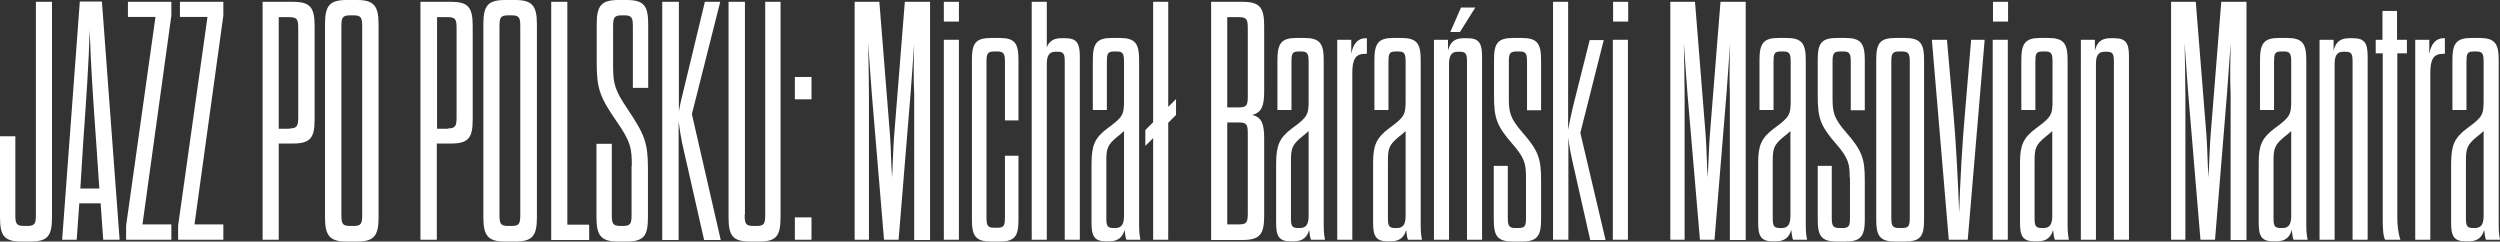 <?xml version="1.0" encoding="utf-8"?>
<!-- Generator: Adobe Illustrator 24.0.2, SVG Export Plug-In . SVG Version: 6.00 Build 0)  -->
<svg version="1.1" id="Warstwa_1" xmlns="http://www.w3.org/2000/svg" xmlns:xlink="http://www.w3.org/1999/xlink" x="0px" y="0px"
	 viewBox="0 0 961.5 92.9" style="enable-background:new 0 0 961.5 92.9;" xml:space="preserve">
<rect x="0" y="0" width="961.5" height="92.9" fill="#333333" stroke="none"/>
<style type="text/css">
	.st0{fill:#FFFFFF;}
</style>
<g>
	<path class="st0" d="M5.9,82.5c0,3.4,0.3,4.4,3.3,4.4h1.3c3,0,3.3-1,3.3-4.4V0.7H20v82.9c0,7.2-1.7,9.3-8.4,9.3H8.4
		c-6.7,0-8.4-2.1-8.4-9.3V52.4h5.9V82.5z"/>
	<path class="st0" d="M38.7,78.2h-8.2l-1,14h-5.6l6.8-91.6h8.5L46,92.2h-6.3L38.7,78.2z M30.9,72.5h7.3L37,54.8
		c-1.2-17-2.1-29.8-2.5-43.2C34.1,25,33.2,37.8,32,54.8L30.9,72.5z"/>
	<path class="st0" d="M49.2,0.7h16.7V6L54.8,86.3h11.1v5.9H48.5v-5.4L59.8,6.5H49.2V0.7z"/>
	<path class="st0" d="M69.2,0.7h16.7V6L74.8,86.3h11.1v5.9H68.5v-5.4L79.8,6.5H69.2V0.7z"/>
	<path class="st0" d="M101,0.7h11.6c6.7,0,8.4,2.1,8.4,9.3V46c0,7.1-1.7,9.2-8.4,9.2h-5.4v37H101V0.7z M111.4,49.4
		c3,0,3.3-1.2,3.3-4.4V11c0-3.4-0.3-4.4-3.3-4.4h-4.2v42.9H111.4z"/>
	<path class="st0" d="M125,9.3c0-7.2,1.8-9.3,8.4-9.3h3.8c6.5,0,8.4,2.1,8.4,9.3v74.3c0,7.2-1.8,9.3-8.4,9.3h-3.8
		c-6.5,0-8.4-2.1-8.4-9.3V9.3z M139.3,10.3c0-3.4-0.3-4.4-3.3-4.4h-1.4c-3,0-3.3,1-3.3,4.4v72.2c0,3.4,0.3,4.4,3.3,4.4h1.4
		c3,0,3.3-1,3.3-4.4V10.3z"/>
	<path class="st0" d="M161.8,0.7h11.6c6.7,0,8.4,2.1,8.4,9.3V46c0,7.1-1.7,9.2-8.4,9.2h-5.4v37h-6.3V0.7z M172.3,49.4
		c3,0,3.3-1.2,3.3-4.4V11c0-3.4-0.3-4.4-3.3-4.4h-4.2v42.9H172.3z"/>
	<path class="st0" d="M185.9,9.3c0-7.2,1.8-9.3,8.4-9.3h3.8c6.5,0,8.4,2.1,8.4,9.3v74.3c0,7.2-1.8,9.3-8.4,9.3h-3.8
		c-6.5,0-8.4-2.1-8.4-9.3V9.3z M200.1,10.3c0-3.4-0.3-4.4-3.3-4.4h-1.4c-3,0-3.3,1-3.3,4.4v72.2c0,3.4,0.3,4.4,3.3,4.4h1.4
		c3,0,3.3-1,3.3-4.4V10.3z"/>
	<path class="st0" d="M211.9,0.7h6.3v85.7h8.4v5.9h-14.6V0.7z"/>
	<path class="st0" d="M243,63.8c0-6.9-0.5-9.3-5.5-16.6c-6.7-9.7-8-12.9-8-22.8V9.3c0-7.2,1.8-9.3,8.4-9.3h3c6.7,0,8.4,2.1,8.4,9.3
		v24.5h-5.9V10.3c0-3.4-0.3-4.4-3.3-4.4h-1c-3,0-3.3,1-3.3,4.4v15.2c0,6.8,0.7,9.2,5.6,16.5c6.5,9.7,7.8,12.9,7.8,22.8v18.8
		c0,7.2-1.6,9.3-8.4,9.3h-3c-6.5,0-8.4-2.1-8.4-9.3V55.3h5.9v27.2c0,3.4,0.3,4.4,3.3,4.4h1c3,0,3.3-1,3.3-4.4V63.8z"/>
	<path class="st0" d="M254.8,0.7h6.3v42.2c0.5-3.3,1.2-5.6,1.8-8.2l8.2-34h5.9l-10.9,43.2l11.1,48.4h-6.4l-8.5-37.5
		c-0.5-2.5-0.9-5-1.3-8.1v45.6h-6.3V0.7z"/>
	<path class="st0" d="M286.4,82.5c0,3.4,0.3,4.4,3.3,4.4h1.3c3,0,3.3-1,3.3-4.4V0.7h5.9v82.9c0,7.2-1.7,9.3-8.2,9.3h-3.4
		c-6.7,0-8.4-2.1-8.4-9.3V0.7h6.3V82.5z"/>
	<path class="st0" d="M305.7,29.6h6.4v8.6h-6.4V29.6z M305.7,83.6h6.4v8.6h-6.4V83.6z"/>
	<path class="st0" d="M351.6,16.7c-0.5,6.7-1,14.6-1.4,19.4l-4.6,56.1h-5.6l-4.7-56.1c-0.4-4.7-0.9-12.9-1.4-19.6
		c0.1,6.4,0.3,13.9,0.3,19.6v56.1h-5.5V0.7h9.5l4.1,51.3c0.4,5.4,0.4,11,0.8,16.3c0.3-5.5,0.4-11,0.8-16.3l4.1-51.3h9.7v91.6h-6.1
		V36.1C351.3,30.3,351.4,23,351.6,16.7z"/>
	<path class="st0" d="M363,0.7h5.8v7.6H363V0.7z M368.7,92.2H363V15.3h5.8V92.2z"/>
	<path class="st0" d="M386.5,59.9h5.2v24.6c0,6.4-1.4,8.4-7.3,8.4h-3.1c-6,0-7.5-2-7.5-8.4V23c0-6.4,1.4-8.4,7.5-8.4h3.1
		c5.9,0,7.3,2,7.3,8.4v23.3h-5.2V23.9c0-3-0.3-4.1-2.9-4.1h-1.3c-2.6,0-2.9,1-2.9,4.1v59.6c0,3,0.3,4.1,2.9,4.1h1.3
		c2.6,0,2.9-1,2.9-4.1V59.9z"/>
	<path class="st0" d="M405.9,19.9c-2.5,0-3.3,1.7-3.3,4.7v67.6h-5.8V0.7h5.8v17.5c0.8-2.2,2.5-3.5,5.5-3.5h1.6
		c4.3,0,5.6,1.8,5.6,6.9v70.6h-5.8V23.7c0-2.7-0.3-3.8-2.6-3.8H405.9z"/>
	<path class="st0" d="M426,49.3c5.9-4.3,6.3-5.2,6.3-10.7V23.9c0-3-0.3-4.1-2.7-4.1h-1.2c-2.5,0-2.7,1-2.7,4.1v18.4h-5.4V23
		c0-6.4,1.6-8.4,7.3-8.4h3c5.9,0,7.5,2,7.5,8.4v62.5c0,2.4,0,4.3,0.5,6.7h-5.4c-0.3-0.7-0.5-2-0.7-3.8c-0.7,2.7-2.4,4.4-5.8,4.4
		h-1.4c-4.2,0-5.5-1.8-5.5-6.9V62.7C419.9,56,420.9,53.1,426,49.3z M432.3,50.4c-0.7,0.7-1.6,1.4-2.6,2.2c-3.8,3.1-4.2,4.6-4.2,9.3
		v22c0,2.7,0.3,3.8,2.6,3.8h0.9c2.5,0,3.3-1.7,3.3-4.7V50.4z"/>
	<path class="st0" d="M443.5,92.2V53.1l-3,3V50l3-3V0.7h5.8v40.4l3-3v6.1l-3,3v45H443.5z"/>
	<path class="st0" d="M465.8,0.7h12c6.7,0,8.4,2.1,8.4,9.3v25.2c0,5.6-1,8.1-4.6,9c3.5,0.8,4.6,3.3,4.6,8.8v30
		c0,7.2-1.7,9.3-8.4,9.3h-12V0.7z M479.9,11c0-3.4-0.3-4.4-3.3-4.4H472v34.7h4.6c3,0,3.3-1,3.3-4.4V11z M472,47.1v39.2h4.6
		c3,0,3.3-1,3.3-4.4V51.4c0-3.3-0.3-4.3-3.3-4.3H472z"/>
	<path class="st0" d="M497,49.3c5.9-4.3,6.3-5.2,6.3-10.7V23.9c0-3-0.3-4.1-2.7-4.1h-1.2c-2.5,0-2.7,1-2.7,4.1v18.4h-5.4V23
		c0-6.4,1.6-8.4,7.3-8.4h3c5.9,0,7.5,2,7.5,8.4v62.5c0,2.4,0,4.3,0.5,6.7h-5.4c-0.3-0.7-0.5-2-0.7-3.8c-0.7,2.7-2.4,4.4-5.8,4.4
		h-1.4c-4.2,0-5.5-1.8-5.5-6.9V62.7C490.9,56,491.9,53.1,497,49.3z M503.3,50.4c-0.7,0.7-1.6,1.4-2.6,2.2c-3.8,3.1-4.2,4.6-4.2,9.3
		v22c0,2.7,0.3,3.8,2.6,3.8h0.9c2.5,0,3.3-1.7,3.3-4.7V50.4z"/>
	<path class="st0" d="M514.3,92.2V15.3h5.4v5.4c0.7-3.8,2.5-6,5.5-6h0.5v6h-0.8c-3.5,0-4.8,2.1-4.8,7.3v64.2H514.3z"/>
	<path class="st0" d="M534.3,49.3c5.9-4.3,6.3-5.2,6.3-10.7V23.9c0-3-0.3-4.1-2.7-4.1h-1.2c-2.5,0-2.7,1-2.7,4.1v18.4h-5.4V23
		c0-6.4,1.6-8.4,7.3-8.4h3c5.9,0,7.5,2,7.5,8.4v62.5c0,2.4,0,4.3,0.5,6.7h-5.4c-0.3-0.7-0.5-2-0.7-3.8c-0.7,2.7-2.4,4.4-5.8,4.4
		h-1.4c-4.2,0-5.5-1.8-5.5-6.9V62.7C528.1,56,529.2,53.1,534.3,49.3z M540.6,50.4c-0.7,0.7-1.6,1.4-2.6,2.2
		c-3.8,3.1-4.2,4.6-4.2,9.3v22c0,2.7,0.3,3.8,2.6,3.8h0.9c2.5,0,3.3-1.7,3.3-4.7V50.4z"/>
	<path class="st0" d="M564.2,92.2V23.7c0-2.7-0.3-3.8-2.6-3.8h-1c-2.5,0-3.3,1.7-3.3,4.7v67.6h-5.8V15.3h5.4v4.2
		c0.7-2.9,2.2-4.8,5.9-4.8h1.6c4.3,0,5.6,1.8,5.6,6.9v70.6H564.2z M561.9,2.9h5.5l-5.9,9.4h-3.7L561.9,2.9z"/>
	<path class="st0" d="M586.9,68.4c0-5.4-0.5-7.6-5.1-12.9c-6.3-7.2-7.2-10.2-7.2-18.7V23c0-6.4,1.4-8.4,7.5-8.4h3.1
		c5.9,0,7.5,2,7.5,8.4v19.4h-5.4V23.9c0-3-0.3-4.1-2.7-4.1h-1.4c-2.6,0-2.9,1-2.9,4.1v13.9c0,5.4,0.5,7.7,5.2,13.1
		c6.3,7.2,7.2,10.2,7.2,18.6v15c0,6.4-1.6,8.4-7.5,8.4H582c-6,0-7.5-2-7.5-8.4V63.8h5.4v19.8c0,3,0.3,4.1,2.9,4.1h1.2
		c2.7,0,2.9-1,2.9-4.1V68.4z"/>
	<path class="st0" d="M603.1,92.2h-5.8V0.7h5.8v49.2c0.7-3.7,1.2-6.1,2-9.4l6.3-25.1h5.4l-9,35.7l9.7,41.2h-5.9l-6.8-30.1
		c-0.7-3-1.3-6.1-1.6-9.4V92.2z"/>
	<path class="st0" d="M620.4,0.7h5.8v7.6h-5.8V0.7z M626.1,92.2h-5.8V15.3h5.8V92.2z"/>
	<path class="st0" d="M665.4,16.7c-0.5,6.7-1,14.6-1.4,19.4l-4.6,56.1h-5.6L649,36.1c-0.4-4.7-0.9-12.9-1.4-19.6
		c0.1,6.4,0.3,13.9,0.3,19.6v56.1h-5.5V0.7h9.5l4.1,51.3c0.4,5.4,0.4,11,0.8,16.3c0.3-5.5,0.4-11,0.8-16.3l4.1-51.3h9.7v91.6h-6.1
		V36.1C665.1,30.3,665.2,23,665.4,16.7z"/>
	<path class="st0" d="M682.4,49.3c5.9-4.3,6.3-5.2,6.3-10.7V23.9c0-3-0.3-4.1-2.7-4.1h-1.2c-2.5,0-2.7,1-2.7,4.1v18.4h-5.4V23
		c0-6.4,1.6-8.4,7.3-8.4h3c5.9,0,7.5,2,7.5,8.4v62.5c0,2.4,0,4.3,0.5,6.7h-5.4c-0.3-0.7-0.5-2-0.7-3.8c-0.7,2.7-2.4,4.4-5.8,4.4
		h-1.4c-4.2,0-5.5-1.8-5.5-6.9V62.7C676.2,56,677.3,53.1,682.4,49.3z M688.6,50.4c-0.7,0.7-1.6,1.4-2.6,2.2
		c-3.8,3.1-4.2,4.6-4.2,9.3v22c0,2.7,0.3,3.8,2.6,3.8h0.9c2.5,0,3.3-1.7,3.3-4.7V50.4z"/>
	<path class="st0" d="M711.4,68.4c0-5.4-0.5-7.6-5.1-12.9c-6.3-7.2-7.2-10.2-7.2-18.7V23c0-6.4,1.4-8.4,7.5-8.4h3.1
		c5.9,0,7.5,2,7.5,8.4v19.4h-5.4V23.9c0-3-0.3-4.1-2.7-4.1h-1.4c-2.6,0-2.9,1-2.9,4.1v13.9c0,5.4,0.5,7.7,5.2,13.1
		c6.3,7.2,7.2,10.2,7.2,18.6v15c0,6.4-1.6,8.4-7.5,8.4h-3.1c-6,0-7.5-2-7.5-8.4V63.8h5.4v19.8c0,3,0.3,4.1,2.9,4.1h1.2
		c2.7,0,2.9-1,2.9-4.1V68.4z"/>
	<path class="st0" d="M740,84.5c0,6.4-1.4,8.4-7.5,8.4h-3.4c-6,0-7.5-2-7.5-8.4V23c0-6.4,1.4-8.4,7.5-8.4h3.4c6,0,7.5,2,7.5,8.4
		V84.5z M727.4,83.6c0,3,0.3,4.1,2.9,4.1h1.3c2.6,0,2.9-1,2.9-4.1V23.9c0-3-0.3-4.1-2.9-4.1h-1.3c-2.6,0-2.9,1-2.9,4.1V83.6z"/>
	<path class="st0" d="M751.4,45c0.8,8.9,1.7,25.2,2.1,36.9c0.3-11.6,1.3-28,2.1-36.9l2.5-29.7h5.2l-6.5,76.9h-7.3L743,15.3h5.8
		L751.4,45z"/>
	<path class="st0" d="M766.5,0.7h5.8v7.6h-5.8V0.7z M772.2,92.2h-5.8V15.3h5.8V92.2z"/>
	<path class="st0" d="M783.1,49.3c5.9-4.3,6.3-5.2,6.3-10.7V23.9c0-3-0.3-4.1-2.7-4.1h-1.2c-2.5,0-2.7,1-2.7,4.1v18.4h-5.4V23
		c0-6.4,1.6-8.4,7.3-8.4h3c5.9,0,7.5,2,7.5,8.4v62.5c0,2.4,0,4.3,0.5,6.7h-5.4c-0.3-0.7-0.5-2-0.7-3.8c-0.7,2.7-2.4,4.4-5.8,4.4
		h-1.4c-4.2,0-5.5-1.8-5.5-6.9V62.7C776.9,56,778,53.1,783.1,49.3z M789.3,50.4c-0.7,0.7-1.6,1.4-2.6,2.2c-3.8,3.1-4.2,4.6-4.2,9.3
		v22c0,2.7,0.3,3.8,2.6,3.8h0.9c2.5,0,3.3-1.7,3.3-4.7V50.4z"/>
	<path class="st0" d="M813,92.2V23.7c0-2.7-0.3-3.8-2.6-3.8h-1c-2.5,0-3.3,1.7-3.3,4.7v67.6h-5.8V15.3h5.4v4.2
		c0.7-2.9,2.2-4.8,5.9-4.8h1.6c4.3,0,5.6,1.8,5.6,6.9v70.6H813z"/>
	<path class="st0" d="M857.9,16.7c-0.5,6.7-1,14.6-1.4,19.4l-4.6,56.1h-5.6l-4.7-56.1c-0.4-4.7-0.9-12.9-1.4-19.6
		c0.1,6.4,0.3,13.9,0.3,19.6v56.1h-5.5V0.7h9.5l4.1,51.3c0.4,5.4,0.4,11,0.8,16.3c0.3-5.5,0.4-11,0.8-16.3l4.1-51.3h9.7v91.6h-6.1
		V36.1C857.6,30.3,857.8,23,857.9,16.7z"/>
	<path class="st0" d="M874.9,49.3c5.9-4.3,6.3-5.2,6.3-10.7V23.9c0-3-0.3-4.1-2.7-4.1h-1.2c-2.5,0-2.7,1-2.7,4.1v18.4h-5.4V23
		c0-6.4,1.6-8.4,7.3-8.4h3c5.9,0,7.5,2,7.5,8.4v62.5c0,2.4,0,4.3,0.5,6.7h-5.4c-0.3-0.7-0.5-2-0.7-3.8c-0.7,2.7-2.4,4.4-5.8,4.4
		h-1.4c-4.2,0-5.5-1.8-5.5-6.9V62.7C868.7,56,869.8,53.1,874.9,49.3z M881.2,50.4c-0.7,0.7-1.6,1.4-2.6,2.2
		c-3.8,3.1-4.2,4.6-4.2,9.3v22c0,2.7,0.3,3.8,2.6,3.8h0.9c2.5,0,3.3-1.7,3.3-4.7V50.4z"/>
	<path class="st0" d="M904.8,92.2V23.7c0-2.7-0.3-3.8-2.6-3.8h-1c-2.5,0-3.3,1.7-3.3,4.7v67.6h-5.8V15.3h5.4v4.2
		c0.7-2.9,2.2-4.8,5.9-4.8h1.6c4.3,0,5.6,1.8,5.6,6.9v70.6H904.8z"/>
	<path class="st0" d="M913.6,15.3h2.7V4.2h5.6v11.1h3.8v5.2H922v62.7c0,3.4,0.3,6.4,1.2,9h-5.9c-0.8-1.6-0.9-4.7-0.9-8V20.5h-2.7
		V15.3z"/>
	<path class="st0" d="M928.9,92.2V15.3h5.4v5.4c0.7-3.8,2.5-6,5.5-6h0.5v6h-0.8c-3.5,0-4.8,2.1-4.8,7.3v64.2H928.9z"/>
	<path class="st0" d="M948.9,49.3c5.9-4.3,6.3-5.2,6.3-10.7V23.9c0-3-0.3-4.1-2.7-4.1h-1.2c-2.5,0-2.7,1-2.7,4.1v18.4h-5.4V23
		c0-6.4,1.6-8.4,7.3-8.4h3c5.9,0,7.5,2,7.5,8.4v62.5c0,2.4,0,4.3,0.5,6.7h-5.4c-0.3-0.7-0.5-2-0.7-3.8c-0.7,2.7-2.4,4.4-5.8,4.4
		h-1.4c-4.2,0-5.5-1.8-5.5-6.9V62.7C942.8,56,943.8,53.1,948.9,49.3z M955.2,50.4c-0.7,0.7-1.6,1.4-2.6,2.2
		c-3.8,3.1-4.2,4.6-4.2,9.3v22c0,2.7,0.3,3.8,2.6,3.8h0.9c2.5,0,3.3-1.7,3.3-4.7V50.4z"/>
</g>
</svg>
